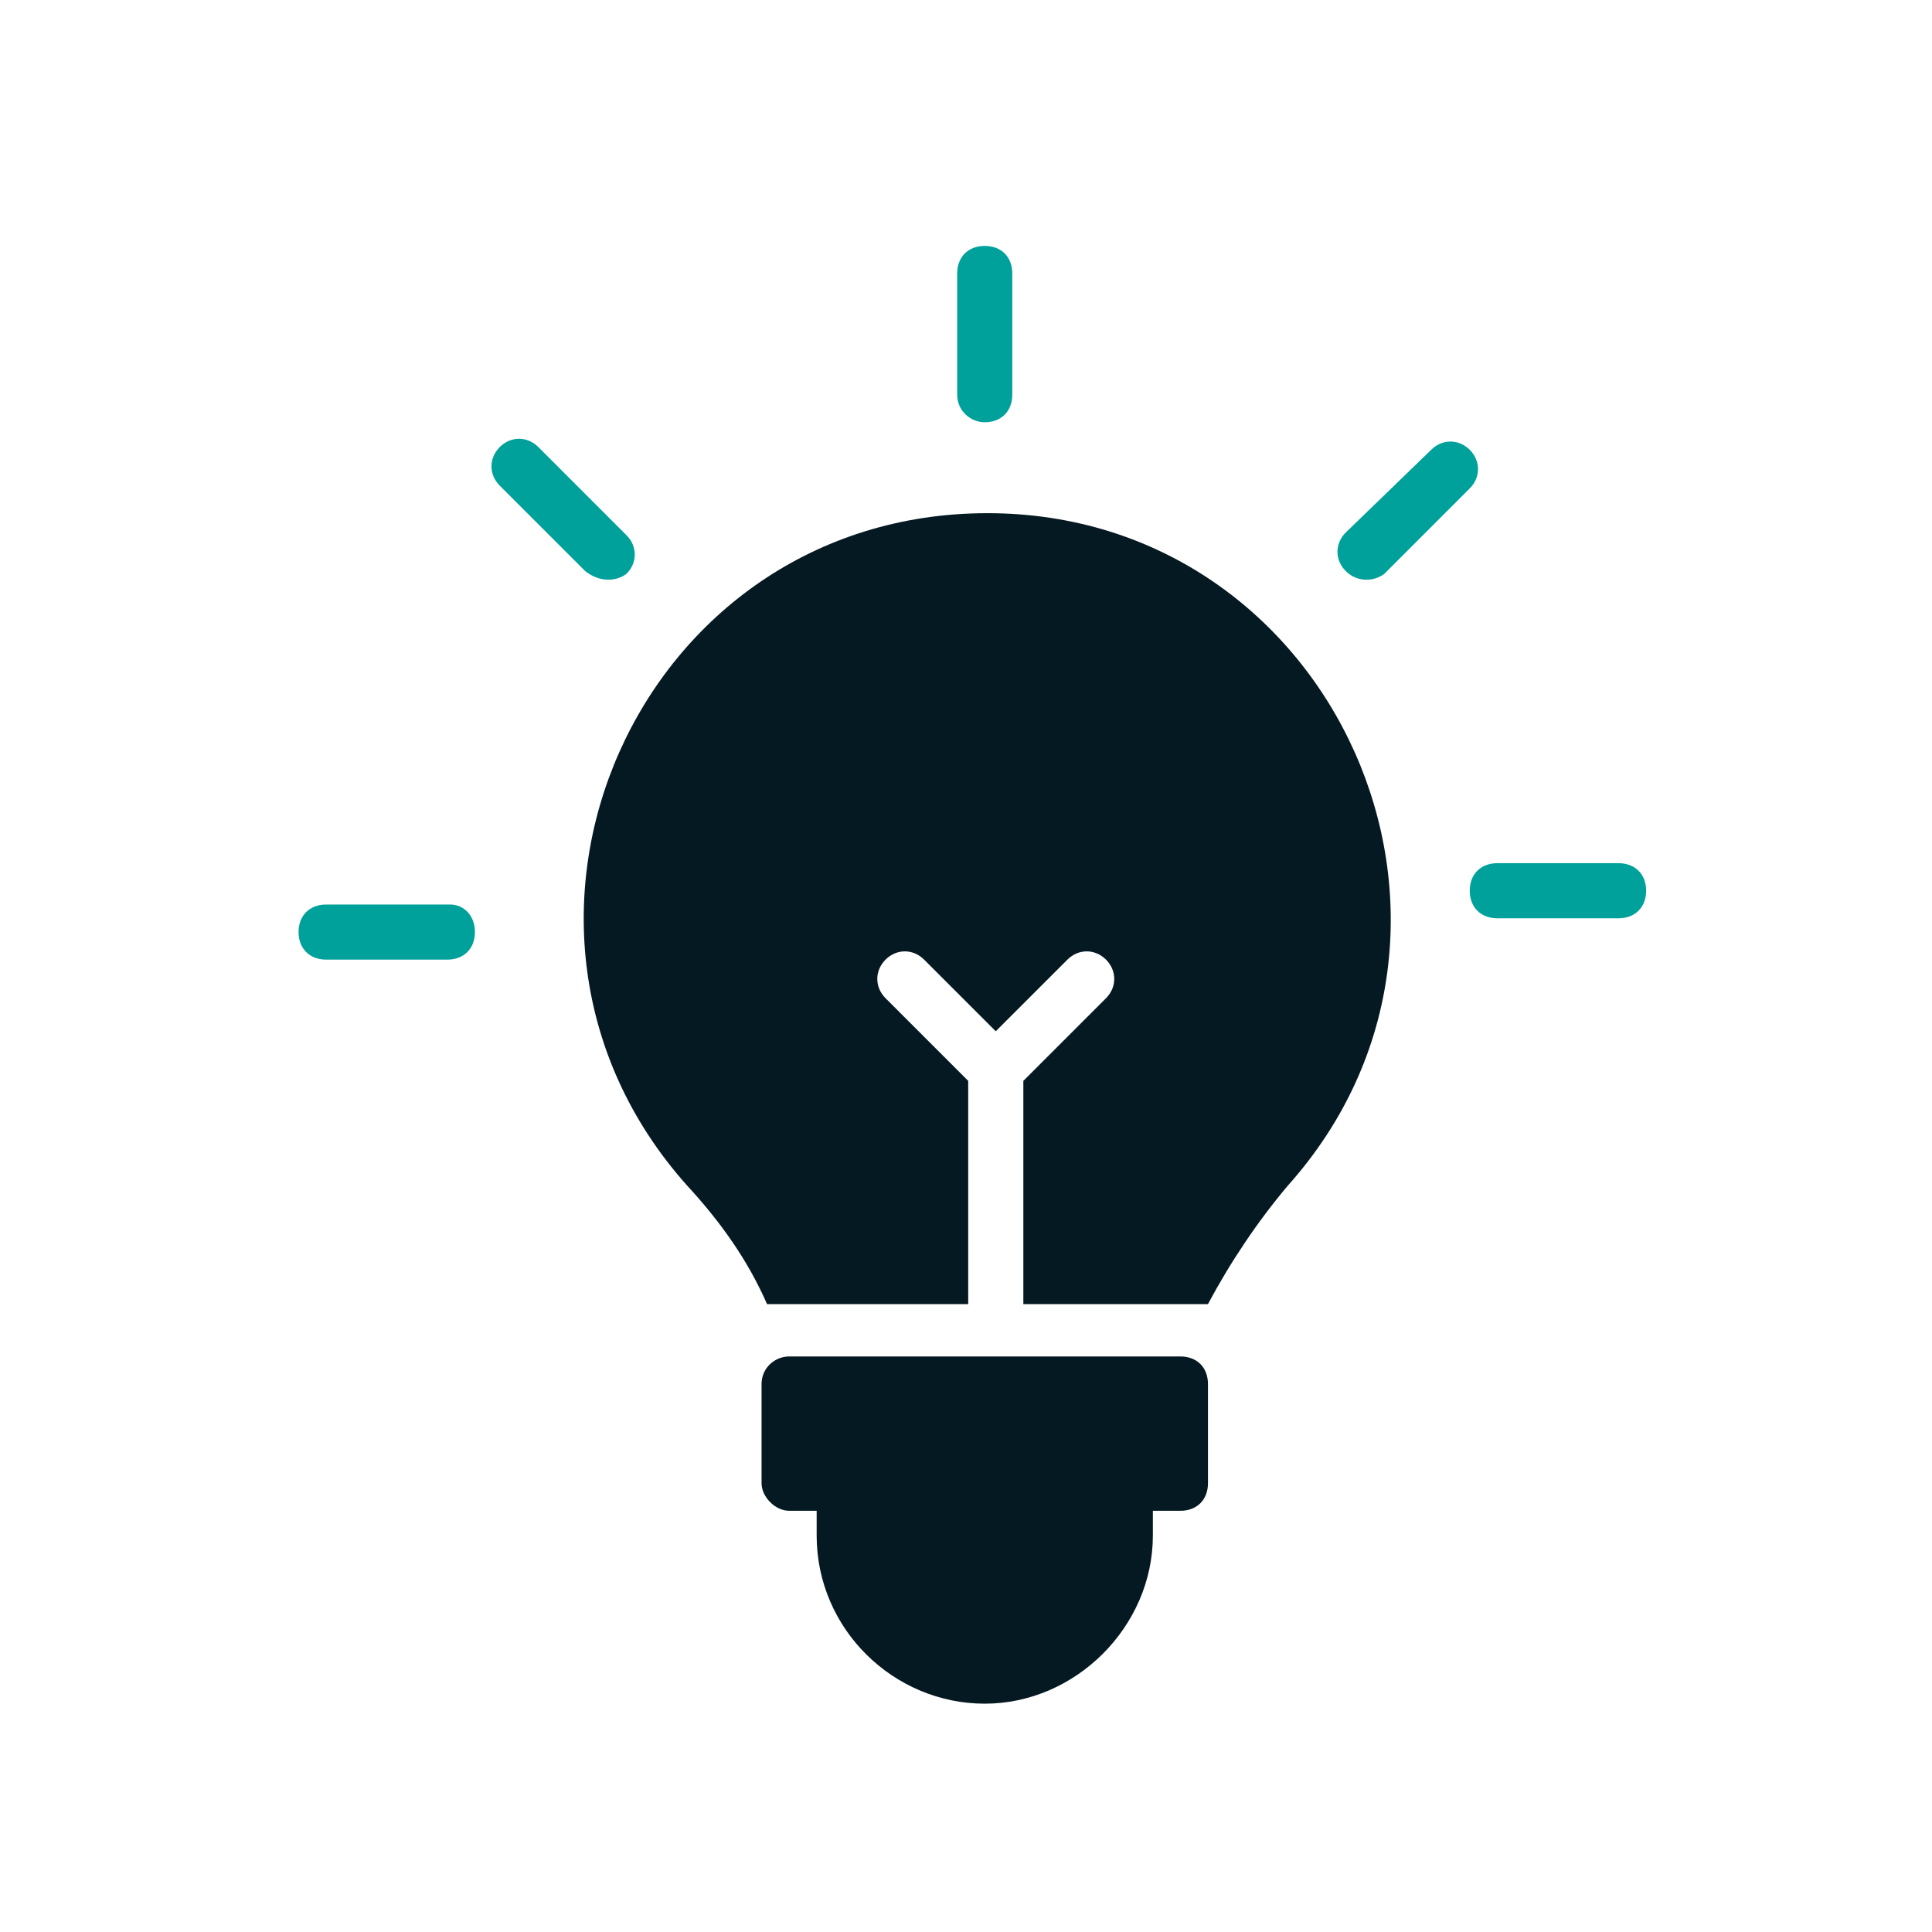 <svg width="50" height="50" viewBox="0 0 50 50" fill="none" xmlns="http://www.w3.org/2000/svg">
<path d="M31.262 38.385V35.818C31.262 35.39 30.977 35.105 30.549 35.105H20.422C20.065 35.105 19.709 35.39 19.709 35.818V38.385C19.709 38.742 20.065 39.099 20.422 39.099H21.135V39.74C21.135 42.165 23.132 44.091 25.485 44.091C27.839 44.091 29.836 42.094 29.836 39.74V39.099H30.549C30.977 39.099 31.262 38.813 31.262 38.385Z" fill="#051922"/>
<path d="M25.057 33.75V27.973L22.918 25.834C22.633 25.548 22.633 25.12 22.918 24.835C23.203 24.55 23.631 24.55 23.916 24.835L25.77 26.689L27.625 24.835C27.91 24.55 28.338 24.55 28.623 24.835C28.908 25.12 28.908 25.548 28.623 25.834L26.484 27.973V33.75H31.262C31.832 32.68 32.546 31.61 33.33 30.683C39.321 23.979 34.543 13.281 25.556 13.281C16.499 13.281 11.792 23.979 17.783 30.683C18.639 31.61 19.352 32.609 19.851 33.75H25.057Z" fill="#051922"/>
<path d="M25.485 10.928C25.913 10.928 26.198 10.643 26.198 10.215V7.077C26.198 6.649 25.913 6.364 25.485 6.364C25.057 6.364 24.772 6.649 24.772 7.077V10.215C24.772 10.643 25.129 10.928 25.485 10.928Z" fill="#00A19A"/>
<path d="M16.214 14.85C16.499 14.565 16.499 14.137 16.214 13.852L13.932 11.57C13.646 11.284 13.219 11.284 12.933 11.57C12.648 11.855 12.648 12.283 12.933 12.568L15.144 14.779C15.501 15.064 15.928 15.064 16.214 14.85Z" fill="#00A19A"/>
<path d="M11.649 23.409H8.44C8.012 23.409 7.727 23.694 7.727 24.122C7.727 24.55 8.012 24.835 8.44 24.835H11.578C12.006 24.835 12.291 24.55 12.291 24.122C12.291 23.694 12.006 23.409 11.649 23.409Z" fill="#00A19A"/>
<path d="M38.037 23.052C38.037 23.48 38.322 23.765 38.75 23.765H41.888C42.316 23.765 42.602 23.48 42.602 23.052C42.602 22.624 42.316 22.339 41.888 22.339H38.75C38.322 22.339 38.037 22.624 38.037 23.052Z" fill="#00A19A"/>
<path d="M35.826 14.851L38.037 12.64C38.322 12.354 38.322 11.927 38.037 11.641C37.752 11.356 37.324 11.356 37.039 11.641L34.828 13.781C34.542 14.066 34.542 14.494 34.828 14.779C35.113 15.065 35.541 15.065 35.826 14.851Z" fill="#00A19A"/>
</svg>
